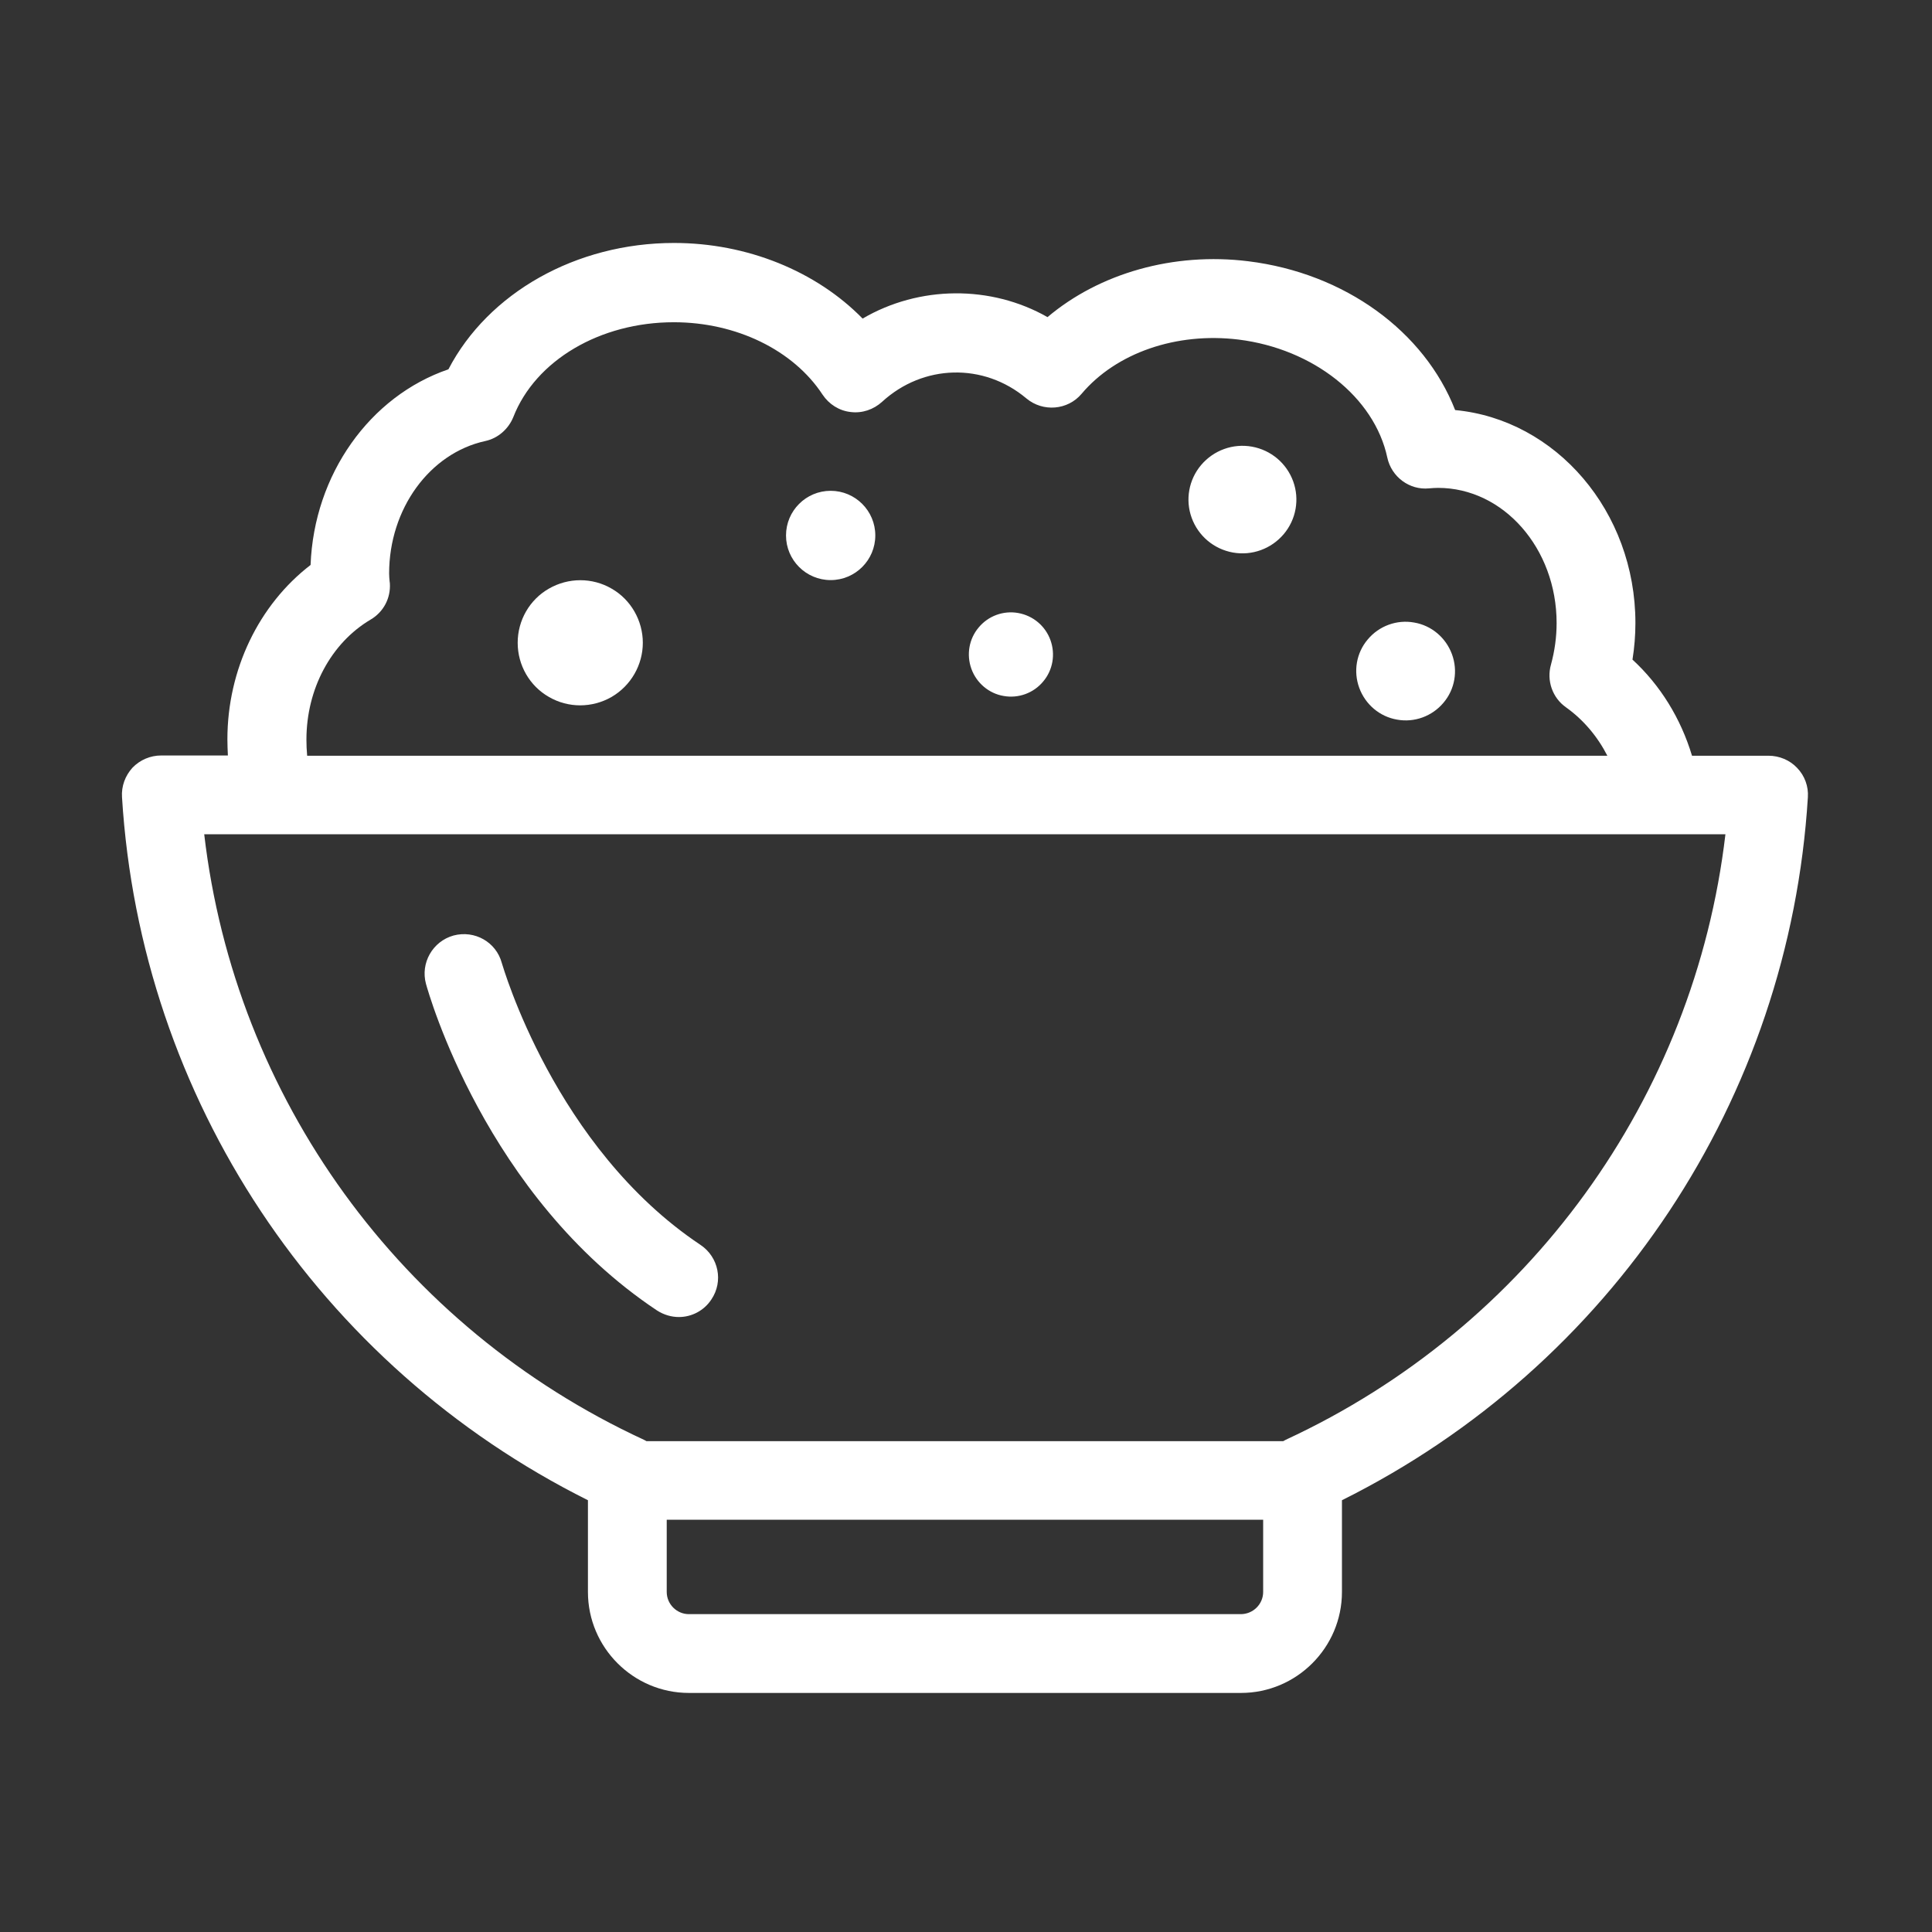 <?xml version="1.0" standalone="no"?><!DOCTYPE svg PUBLIC "-//W3C//DTD SVG 1.1//EN" "http://www.w3.org/Graphics/SVG/1.1/DTD/svg11.dtd"><svg t="1576049121895" class="icon" viewBox="0 0 1024 1024" version="1.1" xmlns="http://www.w3.org/2000/svg" p-id="24079" xmlns:xlink="http://www.w3.org/1999/xlink" width="100" height="100"><rect x="0" y="0" width="1024" height="1024" fill="#333333" stroke="none"/><defs><style type="text/css"></style></defs><path d="M274.383 340.687c0 11.895 6.335 22.885 16.549 28.703 10.214 5.947 22.885 5.947 33.228 0 10.214-5.947 16.549-16.937 16.549-28.703s-6.335-22.885-16.549-28.703c-10.214-5.947-22.885-5.947-33.228 0-10.214 5.818-16.549 16.808-16.549 28.703z m0 0M416.605 283.798c0 13.059 10.602 23.661 23.661 23.661 13.059 0 23.661-10.602 23.661-23.661 0-13.059-10.602-23.661-23.661-23.661-13.059 0-23.661 10.602-23.661 23.661z m0 0M531.934 368.873c7.887 1.422 15.903-1.552 20.945-7.628 5.172-6.077 6.594-14.481 3.879-21.98-2.715-7.499-9.18-12.929-17.067-14.352-7.887-1.422-15.903 1.552-20.945 7.628-5.172 6.077-6.594 14.481-3.879 21.98 2.715 7.499 9.309 13.059 17.067 14.352z m0 0M653.47 292.848c10.085 1.81 20.299-1.939 26.893-9.697 6.594-7.758 8.533-18.489 5.042-28.057-3.491-9.568-11.766-16.549-21.851-18.36-10.085-1.81-20.299 1.939-26.893 9.697-6.594 7.758-8.533 18.489-5.042 28.057 3.491 9.568 11.766 16.549 21.851 18.36z m0 0" p-id="24080" fill="#ffffff"></path><path d="M740.484 381.414c9.18 1.681 18.618-1.81 24.566-8.921 6.077-7.111 7.758-16.937 4.525-25.729-3.232-8.792-10.861-15.257-20.04-16.808-9.18-1.681-18.618 1.81-24.566 8.921-6.077 7.111-7.758 16.937-4.525 25.729 3.232 8.792 10.861 15.257 20.04 16.808z m0 0" p-id="24081" fill="#ffffff"></path><path d="M952.524 407.014c-3.879-4.137-9.438-6.465-15.257-6.465h-40.469c-5.947-19.782-16.808-37.366-31.547-50.941 1.034-6.465 1.552-12.929 1.552-19.394 0-59.216-42.149-107.83-95.547-112.873-16.291-41.632-58.311-72.533-109.64-78.869-39.564-4.913-78.869 6.335-106.408 29.608-29.996-17.067-68.008-16.808-98.004 0.776-24.566-25.083-61.156-40.081-99.943-40.081-51.976 0-98.521 26.505-119.596 66.974-41.632 14.222-71.24 55.725-73.051 103.693C137.203 320.517 120.524 354.909 120.524 391.887c0 2.844 0.129 5.689 0.259 8.533H85.486c-5.818 0-11.248 2.327-15.257 6.465-3.879 4.267-5.947 9.826-5.56 15.644 9.826 159.677 104.081 301.253 246.949 372.622v48.614c0 29.479 24.048 53.527 53.527 53.527h292.59c29.479 0 53.527-24.048 53.527-53.527V795.152c142.998-71.24 237.123-212.816 246.949-372.622 0.388-5.689-1.681-11.378-5.689-15.515zM162.415 392.016c0-26.893 13.059-51.2 34.004-63.612 6.853-4.008 10.731-11.378 10.214-19.265l-0.129-1.034c-0.129-1.293-0.259-2.844-0.259-4.137 0-34.263 21.463-63.741 50.941-70.206 6.723-1.422 12.283-6.335 14.869-12.671 11.766-30.125 46.028-50.295 85.075-50.295 33.099 0 63.354 14.739 78.869 38.4 3.362 5.042 8.792 8.533 14.869 9.18 6.077 0.776 12.154-1.293 16.679-5.43 21.721-19.911 53.786-20.816 76.412-1.81 8.792 7.37 21.98 6.335 29.349-2.457 18.36-21.721 50.295-32.711 83.135-28.703 39.564 4.913 72.016 30.513 78.869 62.578 2.198 10.214 11.766 17.325 22.109 16.291 1.552-0.129 3.232-0.259 4.784-0.259 34.651 0 62.836 32.065 62.836 71.628 0 7.499-1.034 14.869-2.974 21.98-2.457 8.533 0.776 17.713 8.016 22.756 9.051 6.465 16.549 15.257 21.851 25.6h-689.131c-0.259-2.844-0.388-5.689-0.388-8.533z m495.192 463.515H365.146c-6.465 0-11.766-5.301-11.766-11.766V805.495h316.121v38.271c0 6.465-5.301 11.766-11.895 11.766z m23.919-92.444c-0.517 0.259-0.905 0.517-1.422 0.776h-337.455c-0.388-0.259-0.905-0.517-1.422-0.776C212.322 703.483 124.532 581.818 108.241 442.182h806.271C898.092 581.818 810.431 703.354 681.526 763.087z m0 0" p-id="24082" fill="#ffffff"></path><path d="M348.209 694.562c3.62 2.327 7.628 3.491 11.636 3.491 6.723 0 13.317-3.362 17.196-9.309 6.465-9.568 3.879-22.497-5.818-28.962-77.317-51.588-104.727-147.911-105.244-149.333-2.974-11.119-14.352-17.584-25.6-14.61-11.119 3.103-17.584 14.61-14.61 25.6 1.293 4.655 31.547 112.614 122.44 173.123z m0 0" p-id="24083" fill="#ffffff"></path></svg>